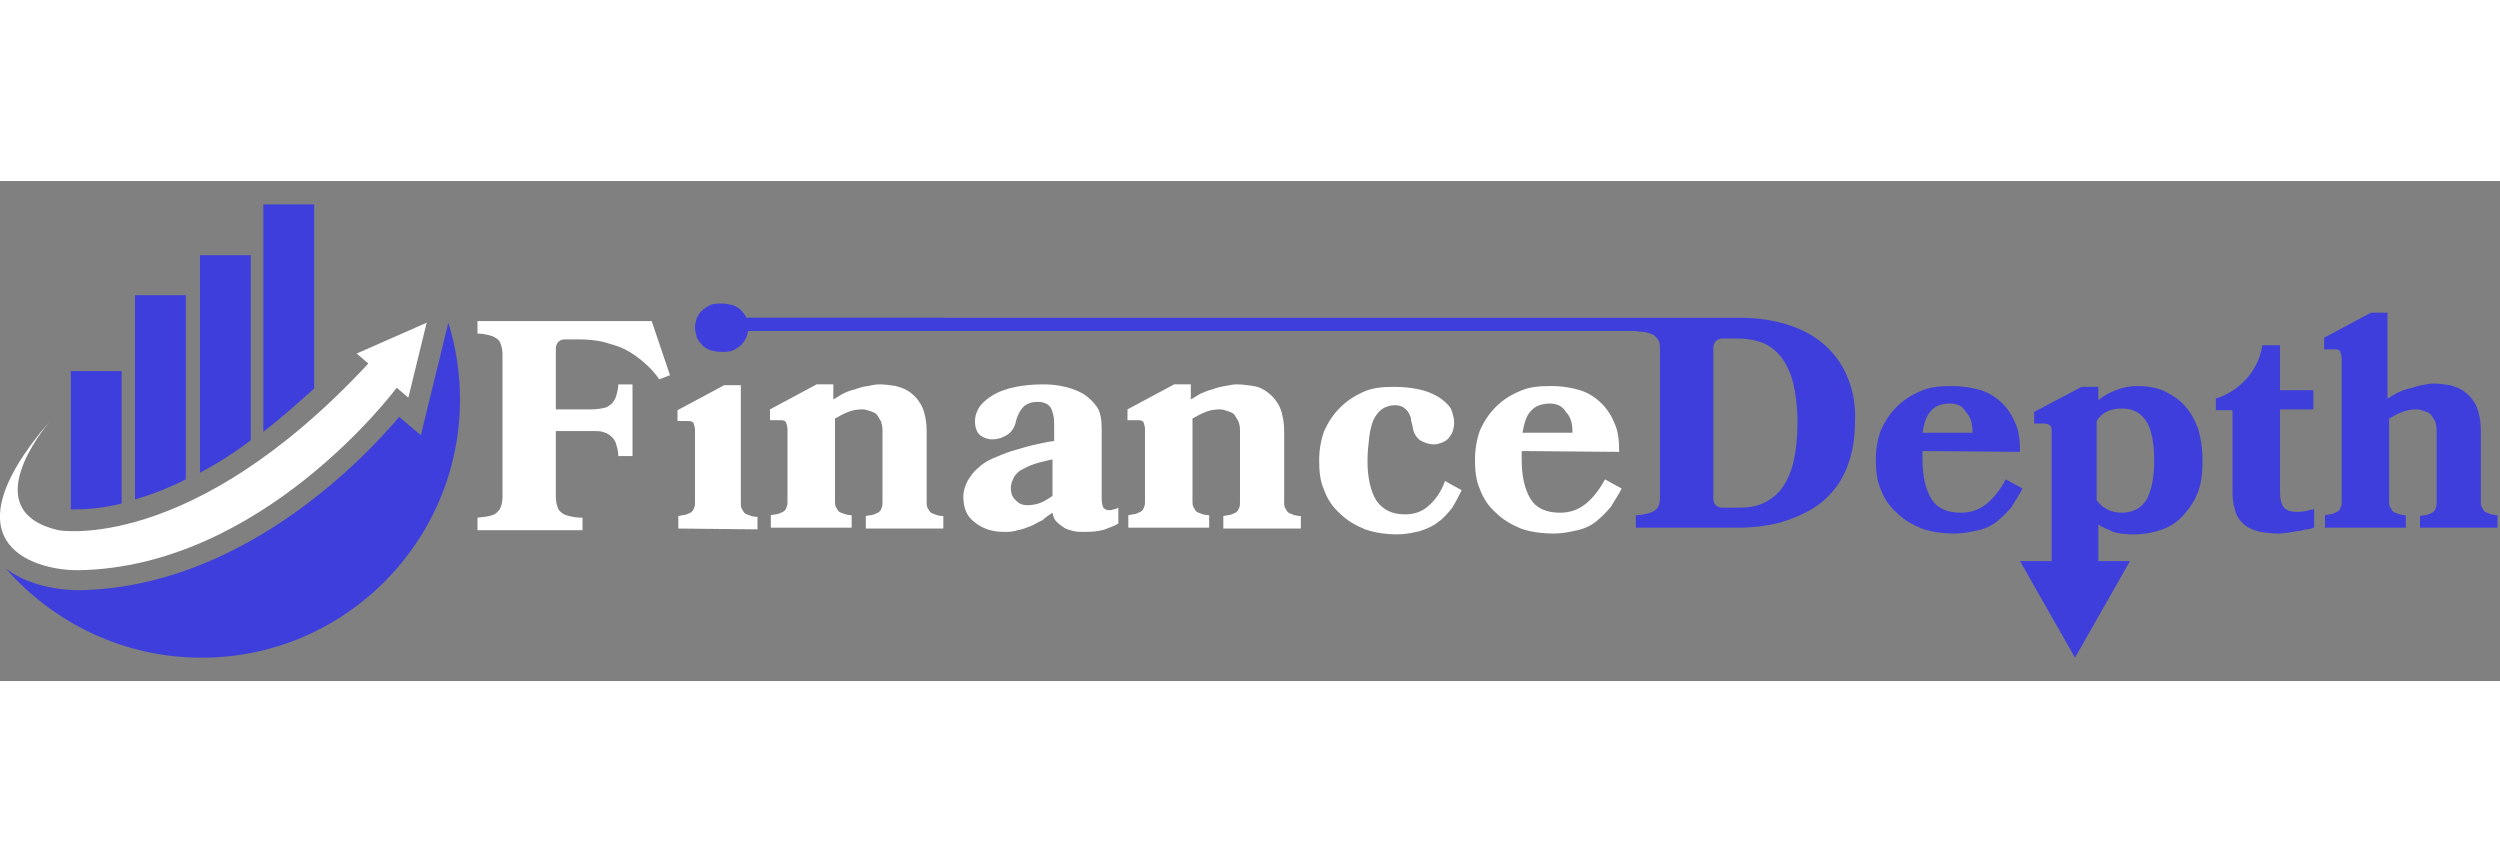 <?xml version="1.0" encoding="utf-8"?>
<!-- Generator: Adobe Illustrator 19.0.0, SVG Export Plug-In . SVG Version: 6.00 Build 0)  -->
<svg version="1.1" id="Layer_1" xmlns="http://www.w3.org/2000/svg" xmlns:xlink="http://www.w3.org/1999/xlink" x="0px" y="0px" width="290px" height="100px"
	 viewBox="-61 366.9 300 60" style="enable-background:new -61 366.9 300 60;" xml:space="preserve">
<rect x="-61" y="366.9" width="300" height="60" fill="#808080" stroke="none"/>
<style type="text/css">
	.st0{fill:#27404C;}
	.st1{fill:#3E3EDD;}
	.st2{fill:#FFFFFF;}
</style>
<g id="XMLID_145_">
	<g id="XMLID_128_">
		<path id="XMLID_135_" class="st0" d="M-55,395.6L-55,395.6C-54.9,395.6-55,395.6-55,395.6z"/>
		<path id="XMLID_134_" class="st1" d="M-30.9,375.8H-37v26.1c1.9-1,4-2.3,6.1-3.9V375.8z"/>
		<path id="XMLID_133_" class="st1" d="M-46.4,405.6v-15.9h-6.1v16.6c0.2,0,0.3,0,0.5,0C-50.7,406.3-48.8,406.2-46.4,405.6z"/>
		<path id="XMLID_132_" class="st1" d="M-38.7,380.6h-6.1v24.5c1.8-0.5,3.9-1.3,6.1-2.4V380.6z"/>
		<path id="XMLID_131_" class="st1" d="M-23.3,369.7h-6.1V397c1.9-1.5,4-3.3,6.1-5.2V369.7z"/>
		<path id="XMLID_130_" class="st2" d="M-9.8,383.9l-8.4,3.7l1.4,1.2c-21.3,22.9-37.2,20-37.2,20c-9.9-2.3-1.8-12.1-1-13.1
			c-13.3,15.4-1,18,3.5,17.9c21.8-0.4,37.6-21.2,38.1-21.9l1.4,1.2L-9.8,383.9z"/>
		<path id="XMLID_129_" class="st1" d="M-5.8,393.1c0,17.1-13.9,31-31,31c-9.3,0-17.7-4.1-23.5-10.7c3.1,2.4,7.5,2.6,8.6,2.6
			c0.1,0,0.2,0,0.2,0c19.1-0.3,33.7-15.2,38.4-20.8l2.6,2.2l3.3-13.5C-6.3,386.8-5.8,389.9-5.8,393.1z"/>
	</g>
	<g id="XMLID_136_">
		<path id="XMLID_137_" class="st2" d="M5.7,394.3H10c0.6,0,1.2-0.1,1.6-0.2s0.7-0.4,0.9-0.6c0.2-0.2,0.4-0.6,0.5-1
			c0.1-0.4,0.2-0.8,0.2-1.2h1.7v8.6h-1.7c0-0.5-0.1-0.9-0.2-1.2c-0.1-0.4-0.2-0.7-0.5-1c-0.2-0.2-0.5-0.5-0.9-0.6
			c-0.4-0.2-0.9-0.2-1.6-0.2H5.7v7.9c0,0.5,0.1,0.9,0.2,1.2c0.1,0.3,0.2,0.5,0.5,0.7c0.2,0.2,0.5,0.3,0.9,0.4
			c0.4,0.1,0.9,0.2,1.6,0.2v1.5H-3.7v-1.5c0.6-0.1,1.1-0.1,1.4-0.2c0.4-0.1,0.7-0.2,0.9-0.4c0.2-0.2,0.4-0.4,0.5-0.7
			c0.1-0.3,0.2-0.7,0.2-1.2v-17.1c0-0.5-0.1-0.9-0.2-1.2c-0.1-0.3-0.2-0.5-0.5-0.7s-0.5-0.3-0.9-0.4c-0.4-0.1-0.9-0.2-1.4-0.2v-1.5
			h20.9l2.2,6.5l-1.3,0.5c-0.5-0.8-1.2-1.5-1.9-2.1c-0.6-0.5-1.4-1.1-2.2-1.5c-0.8-0.4-1.6-0.6-2.6-0.9c-0.9-0.2-1.9-0.3-3.1-0.3
			H6.8c-0.3,0-0.6,0.1-0.8,0.3c-0.2,0.2-0.3,0.5-0.3,0.8L5.7,394.3L5.7,394.3z"/>
		<path id="XMLID_140_" class="st2" d="M20.4,408.6v-1.5c0.4-0.1,0.8-0.1,1-0.2s0.5-0.2,0.6-0.3s0.2-0.2,0.3-0.5
			c0.1-0.2,0.1-0.4,0.1-0.7v-8.6c0-0.4-0.1-0.6-0.2-0.9c-0.2-0.2-0.4-0.2-0.7-0.2h-1.2v-1.3l5.6-3h2v14.1c0,0.3,0,0.5,0.1,0.7
			c0.1,0.2,0.2,0.3,0.3,0.5c0.2,0.2,0.4,0.2,0.6,0.3c0.2,0.1,0.6,0.2,1,0.2v1.5L20.4,408.6L20.4,408.6L20.4,408.6z"/>
		<path id="XMLID_141_" class="st1" d="M22.4,384.5c0-0.4,0.1-0.8,0.2-1.1c0.2-0.4,0.3-0.7,0.6-0.9c0.3-0.3,0.6-0.5,1-0.7
			c0.4-0.2,0.9-0.2,1.4-0.2c0.5,0,0.9,0.1,1.4,0.2c0.4,0.2,0.8,0.4,1,0.7c0.3,0.3,0.5,0.6,0.6,0.9c0.2,0.4,0.2,0.7,0.2,1.1
			s-0.1,0.7-0.2,1.1c-0.2,0.4-0.4,0.7-0.6,0.9c-0.3,0.3-0.6,0.5-1,0.7c-0.4,0.2-0.9,0.2-1.4,0.2c-0.5,0-1-0.1-1.4-0.2
			c-0.4-0.2-0.8-0.4-1-0.7c-0.3-0.3-0.5-0.6-0.6-0.9C22.5,385.2,22.4,384.8,22.4,384.5z"/>
		<path id="XMLID_142_" class="st2" d="M42.9,408.6v-1.5c0.4-0.1,0.8-0.1,1-0.2c0.2-0.1,0.5-0.2,0.6-0.3c0.2-0.2,0.2-0.2,0.3-0.5
			c0.1-0.2,0.1-0.4,0.1-0.7v-8.6c0-0.5-0.1-0.8-0.2-1.1c-0.2-0.3-0.3-0.5-0.5-0.8c-0.2-0.2-0.5-0.3-0.8-0.4
			c-0.3-0.1-0.6-0.2-0.9-0.2c-0.6,0-1.2,0.1-1.7,0.3c-0.5,0.2-1.1,0.5-1.6,0.8v9.9c0,0.3,0,0.5,0.1,0.7c0.1,0.2,0.2,0.3,0.3,0.5
			c0.2,0.2,0.4,0.2,0.6,0.3s0.6,0.2,1,0.2v1.5h-9.7v-1.5c0.4-0.1,0.8-0.1,1-0.2s0.5-0.2,0.6-0.3c0.2-0.2,0.2-0.2,0.3-0.5
			c0.1-0.2,0.1-0.4,0.1-0.7v-8.6c0-0.4-0.1-0.6-0.2-0.9c-0.2-0.2-0.4-0.2-0.7-0.2h-1.2v-1.3l5.6-3h2v1.8c0.4-0.2,0.8-0.5,1.2-0.7
			s0.9-0.4,1.4-0.5c0.5-0.2,0.9-0.3,1.5-0.4c0.5-0.1,1-0.2,1.4-0.2c0.7,0,1.3,0.1,2,0.2c0.7,0.2,1.3,0.4,1.9,0.9
			c0.5,0.4,1,1,1.3,1.7c0.3,0.7,0.5,1.7,0.5,2.9v8.4c0,0.3,0,0.5,0.1,0.7c0.1,0.2,0.2,0.3,0.3,0.5c0.2,0.2,0.4,0.2,0.6,0.3
			c0.2,0.1,0.6,0.2,1,0.2v1.5L42.9,408.6L42.9,408.6L42.9,408.6z"/>
		<path id="XMLID_144_" class="st2" d="M69.1,409c-0.5,0-0.9,0-1.3-0.1c-0.4-0.1-0.8-0.2-1.1-0.4c-0.3-0.2-0.6-0.4-0.9-0.7
			s-0.4-0.6-0.5-1.1c-0.4,0.3-0.8,0.5-1.2,0.9c-0.5,0.2-0.9,0.5-1.4,0.7c-0.5,0.2-1,0.4-1.6,0.5c-0.5,0.2-1.1,0.2-1.6,0.2
			c-0.8,0-1.4-0.1-2-0.3c-0.6-0.2-1.1-0.5-1.6-0.9c-0.5-0.4-0.8-0.8-1-1.3c-0.2-0.5-0.3-1.1-0.3-1.7c0-0.7,0.2-1.3,0.5-1.9
			c0.3-0.5,0.7-1.1,1.2-1.5c0.5-0.5,1.1-0.9,1.8-1.2c0.7-0.3,1.4-0.6,2.3-0.9c0.8-0.2,1.6-0.5,2.5-0.7c0.9-0.2,1.7-0.4,2.6-0.5v-1.7
			c0-0.5,0-1-0.1-1.4c-0.1-0.4-0.2-0.7-0.3-0.9c-0.2-0.2-0.3-0.4-0.6-0.5c-0.2-0.1-0.5-0.2-1-0.2c-0.7,0-1.2,0.2-1.6,0.5
			c-0.4,0.4-0.8,1-1,1.9c-0.2,0.8-0.6,1.3-1.1,1.6c-0.5,0.3-1.1,0.5-1.7,0.5s-1.1-0.2-1.5-0.5c-0.4-0.4-0.6-0.9-0.6-1.7
			c0-0.6,0.2-1.2,0.6-1.8c0.4-0.5,1-1,1.7-1.4c0.7-0.4,1.6-0.7,2.6-0.9c1-0.2,2.1-0.3,3.3-0.3c0.9,0,1.8,0.1,2.6,0.3
			c0.9,0.2,1.6,0.5,2.3,0.9c0.6,0.4,1.2,1,1.6,1.6c0.4,0.7,0.5,1.6,0.5,2.6v8.3c0,0.5,0.1,0.9,0.2,1.1c0.2,0.2,0.4,0.3,0.7,0.3
			c0.2,0,0.3,0,0.5-0.1c0.2,0,0.4-0.1,0.6-0.2v1.9c-0.5,0.3-1.1,0.5-1.6,0.7C70.6,409,69.9,409,69.1,409z M62.3,405.8
			c0.5,0,1.1-0.1,1.6-0.3c0.5-0.2,0.9-0.5,1.4-0.8v-4.4c-0.8,0.2-1.4,0.3-2,0.5c-0.6,0.2-1.1,0.4-1.6,0.7c-0.5,0.2-0.8,0.6-1,0.9
			c-0.2,0.4-0.4,0.8-0.4,1.3c0,0.7,0.2,1.2,0.6,1.5C61.2,405.6,61.7,405.8,62.3,405.8z"/>
		<path id="XMLID_149_" class="st2" d="M85.8,408.6v-1.5c0.4-0.1,0.8-0.1,1-0.2s0.5-0.2,0.6-0.3s0.2-0.2,0.3-0.5
			c0.1-0.2,0.1-0.4,0.1-0.7v-8.6c0-0.5-0.1-0.8-0.2-1.1c-0.2-0.3-0.3-0.5-0.5-0.8c-0.2-0.2-0.5-0.3-0.8-0.4
			c-0.3-0.1-0.6-0.2-0.9-0.2c-0.6,0-1.2,0.1-1.7,0.3c-0.5,0.2-1.1,0.5-1.6,0.8v9.9c0,0.3,0,0.5,0.1,0.7c0.1,0.2,0.2,0.3,0.3,0.5
			c0.2,0.2,0.4,0.2,0.6,0.3s0.6,0.2,1,0.2v1.5h-9.7v-1.5c0.4-0.1,0.8-0.1,1-0.2c0.2-0.1,0.5-0.2,0.6-0.3s0.2-0.2,0.3-0.5
			c0.1-0.2,0.1-0.4,0.1-0.7v-8.6c0-0.4-0.1-0.6-0.2-0.9c-0.2-0.2-0.4-0.2-0.7-0.2h-1.2v-1.3l5.6-3h2v1.8c0.4-0.2,0.8-0.5,1.2-0.7
			c0.5-0.2,0.9-0.4,1.4-0.5c0.5-0.2,0.9-0.3,1.5-0.4c0.5-0.1,1-0.2,1.4-0.2c0.7,0,1.3,0.1,2,0.2s1.3,0.4,1.9,0.9
			c0.5,0.4,1,1,1.3,1.7c0.3,0.7,0.5,1.7,0.5,2.9v8.4c0,0.3,0,0.5,0.1,0.7c0.1,0.2,0.2,0.3,0.3,0.5c0.2,0.2,0.4,0.2,0.6,0.3
			c0.2,0.1,0.6,0.2,1,0.2v1.5L85.8,408.6L85.8,408.6L85.8,408.6z"/>
		<path id="XMLID_151_" class="st2" d="M113.5,395.9c0,0.4-0.1,0.8-0.2,1.1s-0.3,0.5-0.5,0.8c-0.2,0.2-0.5,0.4-0.8,0.5
			c-0.3,0.1-0.6,0.2-0.9,0.2c-0.6,0-1.2-0.2-1.7-0.5c-0.5-0.4-0.8-0.9-0.9-1.7c-0.1-0.4-0.2-0.7-0.2-1c-0.1-0.3-0.2-0.5-0.4-0.8
			c-0.2-0.2-0.4-0.4-0.6-0.5c-0.2-0.1-0.5-0.2-0.9-0.2c-0.6,0-1.2,0.2-1.6,0.5c-0.4,0.3-0.7,0.7-1,1.3c-0.2,0.5-0.4,1.2-0.5,2.1
			c-0.1,0.9-0.2,1.8-0.2,2.8c0,2.1,0.4,3.7,1.1,4.8c0.8,1.1,1.9,1.6,3.4,1.6c1.1,0,2-0.3,2.8-1c0.8-0.7,1.5-1.6,2-3l2,1.1
			c-0.4,0.8-0.8,1.6-1.2,2.2c-0.5,0.6-1,1.2-1.6,1.6c-0.6,0.5-1.3,0.8-2.2,1.1c-0.8,0.2-1.7,0.4-2.7,0.4c-1.4,0-2.7-0.2-3.9-0.6
			c-1.2-0.5-2.2-1.1-3-1.9c-0.9-0.8-1.5-1.7-1.9-2.8c-0.5-1.1-0.6-2.3-0.6-3.6c0-1.2,0.2-2.4,0.6-3.5c0.5-1.1,1.1-2,1.9-2.8
			c0.8-0.8,1.7-1.4,2.8-1.9c1.1-0.5,2.3-0.6,3.7-0.6c1.1,0,2,0.1,3,0.3c0.9,0.2,1.6,0.5,2.3,0.9c0.6,0.4,1.2,0.9,1.5,1.4
			C113.3,394.7,113.5,395.3,113.5,395.9z"/>
		<path id="XMLID_153_" class="st2" d="M121.6,399.3c0,0.2,0,0.3,0,0.5c0,0.2,0,0.3,0,0.5c0,2.1,0.4,3.7,1.1,4.8
			c0.7,1.1,1.9,1.6,3.5,1.6c1.1,0,2.1-0.3,3-1c0.9-0.7,1.7-1.7,2.4-3l2,1.1c-0.4,0.8-0.9,1.5-1.3,2.2c-0.5,0.6-1.1,1.2-1.7,1.7
			c-0.6,0.5-1.4,0.9-2.3,1.1c-0.9,0.2-1.8,0.4-2.8,0.4c-1.5,0-2.9-0.2-4-0.6c-1.2-0.5-2.2-1.1-3-1.9c-0.9-0.8-1.5-1.7-1.9-2.8
			c-0.5-1.1-0.6-2.3-0.6-3.6c0-1.2,0.2-2.4,0.6-3.5c0.5-1.1,1.1-2,1.9-2.8c0.8-0.8,1.7-1.4,2.9-1.9c1.1-0.5,2.3-0.6,3.7-0.6
			s2.5,0.2,3.5,0.5s1.9,0.9,2.6,1.6c0.7,0.7,1.2,1.5,1.6,2.5c0.4,0.9,0.5,2.1,0.5,3.3L121.6,399.3L121.6,399.3z M125,393.6
			c-1,0-1.8,0.3-2.3,0.9c-0.5,0.5-0.8,1.4-1,2.6h6c0-1.1-0.2-1.9-0.8-2.5C126.5,393.9,125.8,393.6,125,393.6z"/>
		<path id="XMLID_52_" class="st1" d="M160.8,390.7c-0.6-1.6-1.5-2.9-2.7-4c-1.2-1.1-2.6-1.9-4.4-2.5s-3.8-0.9-6.1-0.9H28.4v1.6
			h106.9l0,0c0.5,0.1,1.1,0.1,1.4,0.2c0.3,0.1,0.7,0.2,0.9,0.4c0.2,0.2,0.4,0.4,0.5,0.7s0.1,0.7,0.1,1.2v17.1c0,0.5,0,0.9-0.1,1.2
			s-0.2,0.5-0.5,0.7c-0.2,0.2-0.5,0.3-0.9,0.4c-0.4,0.1-0.9,0.2-1.4,0.2v1.5h12.1c2.3,0,4.4-0.3,6.1-0.9s3.3-1.4,4.5-2.5
			s2.1-2.4,2.7-4c0.6-1.6,0.9-3.3,0.9-5.3C161.7,394,161.4,392.2,160.8,390.7z M154.2,400.7c-0.3,1.2-0.8,2.3-1.4,3.1
			c-0.6,0.8-1.4,1.4-2.3,1.8c-0.9,0.4-1.9,0.5-3.1,0.5h-1.7c-0.3,0-0.6-0.1-0.8-0.3c-0.2-0.2-0.3-0.5-0.3-0.8v-18.1
			c0-0.3,0.1-0.6,0.3-0.8c0.2-0.2,0.5-0.3,0.8-0.3h1.8c1.2,0,2.2,0.2,3,0.5c0.9,0.4,1.6,0.9,2.3,1.8c0.6,0.8,1.1,1.9,1.4,3.1
			c0.3,1.3,0.5,2.9,0.5,4.7C154.7,397.8,154.5,399.4,154.2,400.7z"/>
		<path id="XMLID_159_" class="st1" d="M169.7,399.3c0,0.2,0,0.3,0,0.5c0,0.2,0,0.3,0,0.5c0,2.1,0.4,3.7,1.1,4.8
			c0.7,1.1,1.9,1.6,3.5,1.6c1.1,0,2.1-0.3,3-1c0.9-0.7,1.7-1.7,2.4-3l2,1.1c-0.4,0.8-0.9,1.5-1.3,2.2c-0.5,0.6-1.1,1.2-1.7,1.7
			c-0.6,0.5-1.4,0.9-2.3,1.1c-0.9,0.2-1.8,0.4-2.8,0.4c-1.5,0-2.9-0.2-4-0.6c-1.2-0.5-2.2-1.1-3-1.9c-0.9-0.8-1.5-1.7-1.9-2.8
			c-0.5-1.1-0.6-2.3-0.6-3.6c0-1.2,0.2-2.4,0.6-3.5c0.5-1.1,1.1-2,1.9-2.8c0.8-0.8,1.7-1.4,2.9-1.9c1.1-0.5,2.3-0.6,3.7-0.6
			c1.3,0,2.5,0.2,3.5,0.5s1.9,0.9,2.6,1.6c0.7,0.7,1.2,1.5,1.6,2.5c0.4,0.9,0.5,2.1,0.5,3.3L169.7,399.3L169.7,399.3z M173,393.6
			c-1,0-1.8,0.3-2.3,0.9c-0.5,0.5-0.8,1.4-1,2.6h6c0-1.1-0.2-1.9-0.8-2.5C174.5,393.9,173.9,393.6,173,393.6z"/>
		<path id="XMLID_165_" class="st1" d="M216.6,408.5c-0.2,0.1-0.5,0.2-0.9,0.2c-0.3,0.1-0.7,0.2-1,0.2c-0.4,0.1-0.7,0.1-1.1,0.2
			c-0.4,0-0.7,0.1-1.1,0.1c-0.9,0-1.6-0.1-2.3-0.2c-0.7-0.2-1.3-0.4-1.8-0.8c-0.5-0.4-0.9-0.9-1.1-1.5c-0.2-0.6-0.4-1.4-0.4-2.3v-10
			h-2v-1.4c1.6-0.5,2.8-1.4,3.7-2.4c0.9-1,1.6-2.3,1.9-4h2.1v5.4h4v2.3h-4v9.9c0,0.9,0.2,1.6,0.5,1.9c0.4,0.4,0.9,0.5,1.5,0.5
			c0.3,0,0.7,0,1.1-0.1c0.4-0.1,0.7-0.2,1-0.2v2.2L216.6,408.5L216.6,408.5z"/>
		<path id="XMLID_167_" class="st1" d="M229.4,408.6v-1.5c0.4-0.1,0.8-0.1,1-0.2c0.2-0.1,0.5-0.2,0.6-0.3c0.2-0.2,0.2-0.2,0.3-0.5
			c0.1-0.2,0.1-0.4,0.1-0.7v-8.6c0-0.5-0.1-0.8-0.2-1.1c-0.2-0.3-0.3-0.5-0.5-0.8c-0.2-0.2-0.5-0.3-0.8-0.4
			c-0.3-0.1-0.6-0.2-0.9-0.2c-0.6,0-1.2,0.1-1.7,0.3c-0.5,0.2-1.1,0.5-1.6,0.8v9.9c0,0.3,0,0.5,0.1,0.7c0.1,0.2,0.2,0.3,0.3,0.5
			c0.2,0.2,0.4,0.2,0.6,0.3c0.2,0.1,0.6,0.2,1,0.2v1.5h-9.7v-1.5c0.4-0.1,0.8-0.1,1-0.2c0.2-0.1,0.5-0.2,0.6-0.3
			c0.2-0.2,0.2-0.2,0.3-0.5c0.1-0.2,0.1-0.4,0.1-0.7v-17.1c0-0.4-0.1-0.6-0.2-0.9c-0.2-0.2-0.4-0.2-0.7-0.2h-1.2v-1.4l5.6-3h2v10.3
			c0.4-0.2,0.8-0.5,1.2-0.7c0.5-0.2,0.9-0.4,1.4-0.5s0.9-0.3,1.5-0.4c0.5-0.1,1-0.2,1.4-0.2c0.7,0,1.3,0.1,2,0.2
			c0.7,0.2,1.3,0.4,1.9,0.9c0.5,0.4,1,1,1.3,1.7c0.3,0.7,0.5,1.7,0.5,2.9v8.4c0,0.3,0,0.5,0.1,0.7c0.1,0.2,0.2,0.3,0.3,0.5
			c0.2,0.2,0.4,0.2,0.6,0.3c0.2,0.1,0.6,0.2,1,0.2v1.5H229.4z"/>
		<path id="XMLID_170_" class="st1" d="M202.8,396.7c-0.4-1.1-0.9-2-1.6-2.8c-0.7-0.8-1.5-1.3-2.5-1.8c-0.9-0.4-2-0.6-3.2-0.6
			c-1,0-1.9,0.2-2.6,0.5c-0.8,0.3-1.5,0.7-2.1,1.2v-1.6h-2l-5.7,3v1.4h1.2c0.3,0,0.5,0.1,0.7,0.2c0.2,0.2,0.2,0.5,0.2,0.9v15.2
			c0,0.1,0,0.2,0,0.2h-3.8l3.3,5.8l3.3,5.8l3.3-5.8l3.3-5.8h-3.8c0-0.1,0-0.1,0-0.2v-4.2c0.5,0.4,1.2,0.6,1.8,0.9
			c0.6,0.2,1.4,0.3,2.3,0.3c1.3,0,2.5-0.2,3.6-0.6s1.9-1,2.6-1.8c0.7-0.8,1.3-1.7,1.7-2.8s0.5-2.3,0.5-3.7
			C203.3,398.9,203.1,397.8,202.8,396.7z M196.6,405.1c-0.6,1-1.6,1.6-3,1.6c-1.2,0-2.3-0.5-3-1.5v-3.4l0,0v-6.1
			c0.6-1,1.6-1.5,3-1.5s2.3,0.5,3,1.6c0.6,1,0.9,2.6,0.9,4.7C197.5,402.4,197.2,404,196.6,405.1z"/>
	</g>
</g>
</svg>
